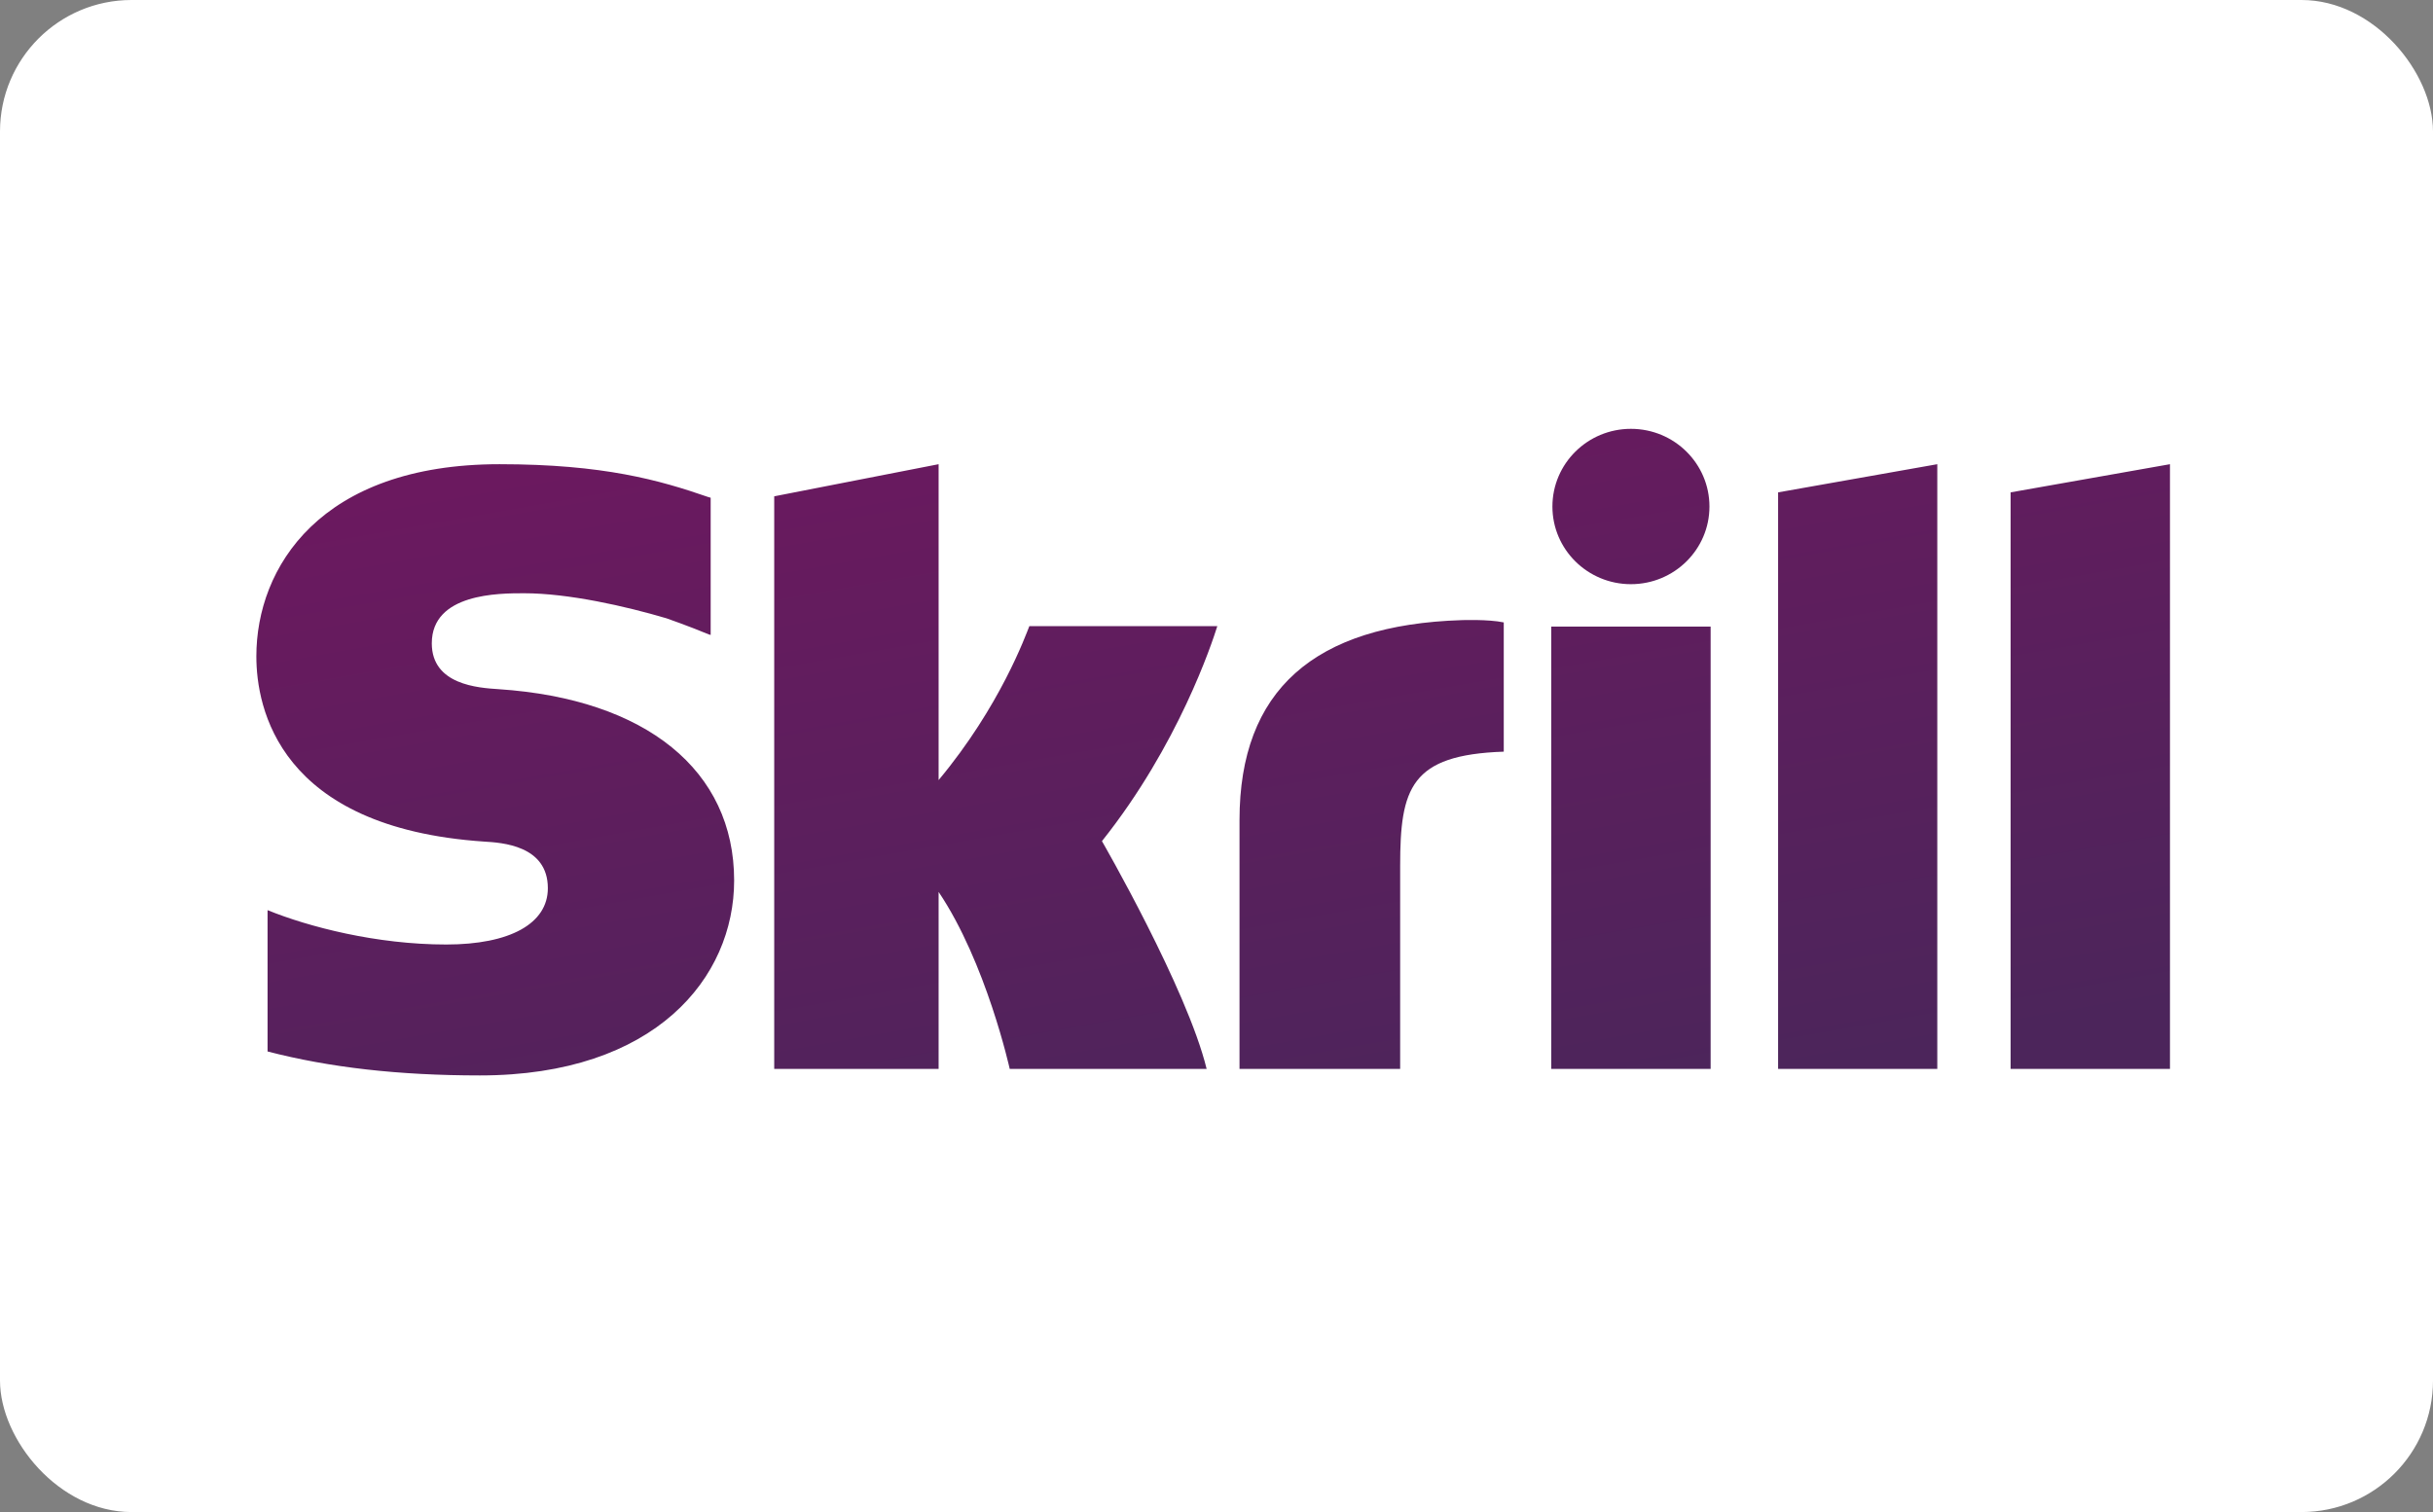 <svg width="74" height="46" viewBox="0 0 74 46" fill="none" xmlns="http://www.w3.org/2000/svg">
<rect x="0" y="0" width="74" height="46" fill="#808080" stroke="none"/>
<rect width="74" height="46" rx="4" fill="white"/>
<path fill-rule="evenodd" clip-rule="evenodd" d="M49.604 17.772C50.924 17.772 51.993 16.714 51.993 15.41C51.993 14.105 50.924 13.046 49.604 13.046C48.286 13.046 47.217 14.105 47.217 15.41C47.217 16.714 48.286 17.772 49.604 17.772ZM31.308 19.048C31.2 19.316 30.424 21.484 28.548 23.732V14.122L23.548 15.099V32.519H28.548V27.134C29.996 29.283 30.711 32.519 30.711 32.519H36.7C36.107 30.082 33.516 25.589 33.516 25.589C35.841 22.672 36.863 19.563 37.025 19.048H31.308ZM44.452 18.866C39.974 19.008 37.7 20.996 37.7 24.948V32.519H42.586V26.345C42.586 23.979 42.899 22.964 45.737 22.867V18.935C45.259 18.835 44.452 18.866 44.452 18.866ZM15.163 20.966C14.55 20.926 13.133 20.835 13.133 19.572C13.133 18.048 15.174 18.048 15.94 18.048C17.286 18.048 19.029 18.442 20.274 18.811C20.274 18.811 20.969 19.053 21.56 19.301L21.615 19.316V15.142L21.539 15.12C20.07 14.611 18.361 14.122 15.194 14.122C9.732 14.122 7.797 17.27 7.797 19.967C7.797 21.522 8.47 25.181 14.725 25.603C15.255 25.635 16.663 25.715 16.663 27.021C16.663 28.098 15.511 28.734 13.573 28.734C11.449 28.734 9.389 28.198 8.138 27.689V31.988C10.011 32.474 12.123 32.717 14.597 32.717C19.938 32.717 22.329 29.738 22.329 26.786C22.329 23.438 19.653 21.264 15.163 20.966ZM47.182 32.519H52.029V19.063H47.182V32.519ZM61.153 14.979V32.519H66V14.122L61.153 14.979ZM54.081 14.979L58.923 14.122V32.519H54.081V14.979Z" fill="url(#paint0_linear)"/>
<defs>
<linearGradient id="paint0_linear" x1="23.537" y1="13.046" x2="27.822" y2="37.325" gradientUnits="userSpaceOnUse">
<stop stop-color="#6B195F"/>
<stop offset="1" stop-color="#4C255B"/>
</linearGradient>
</defs>
</svg>
